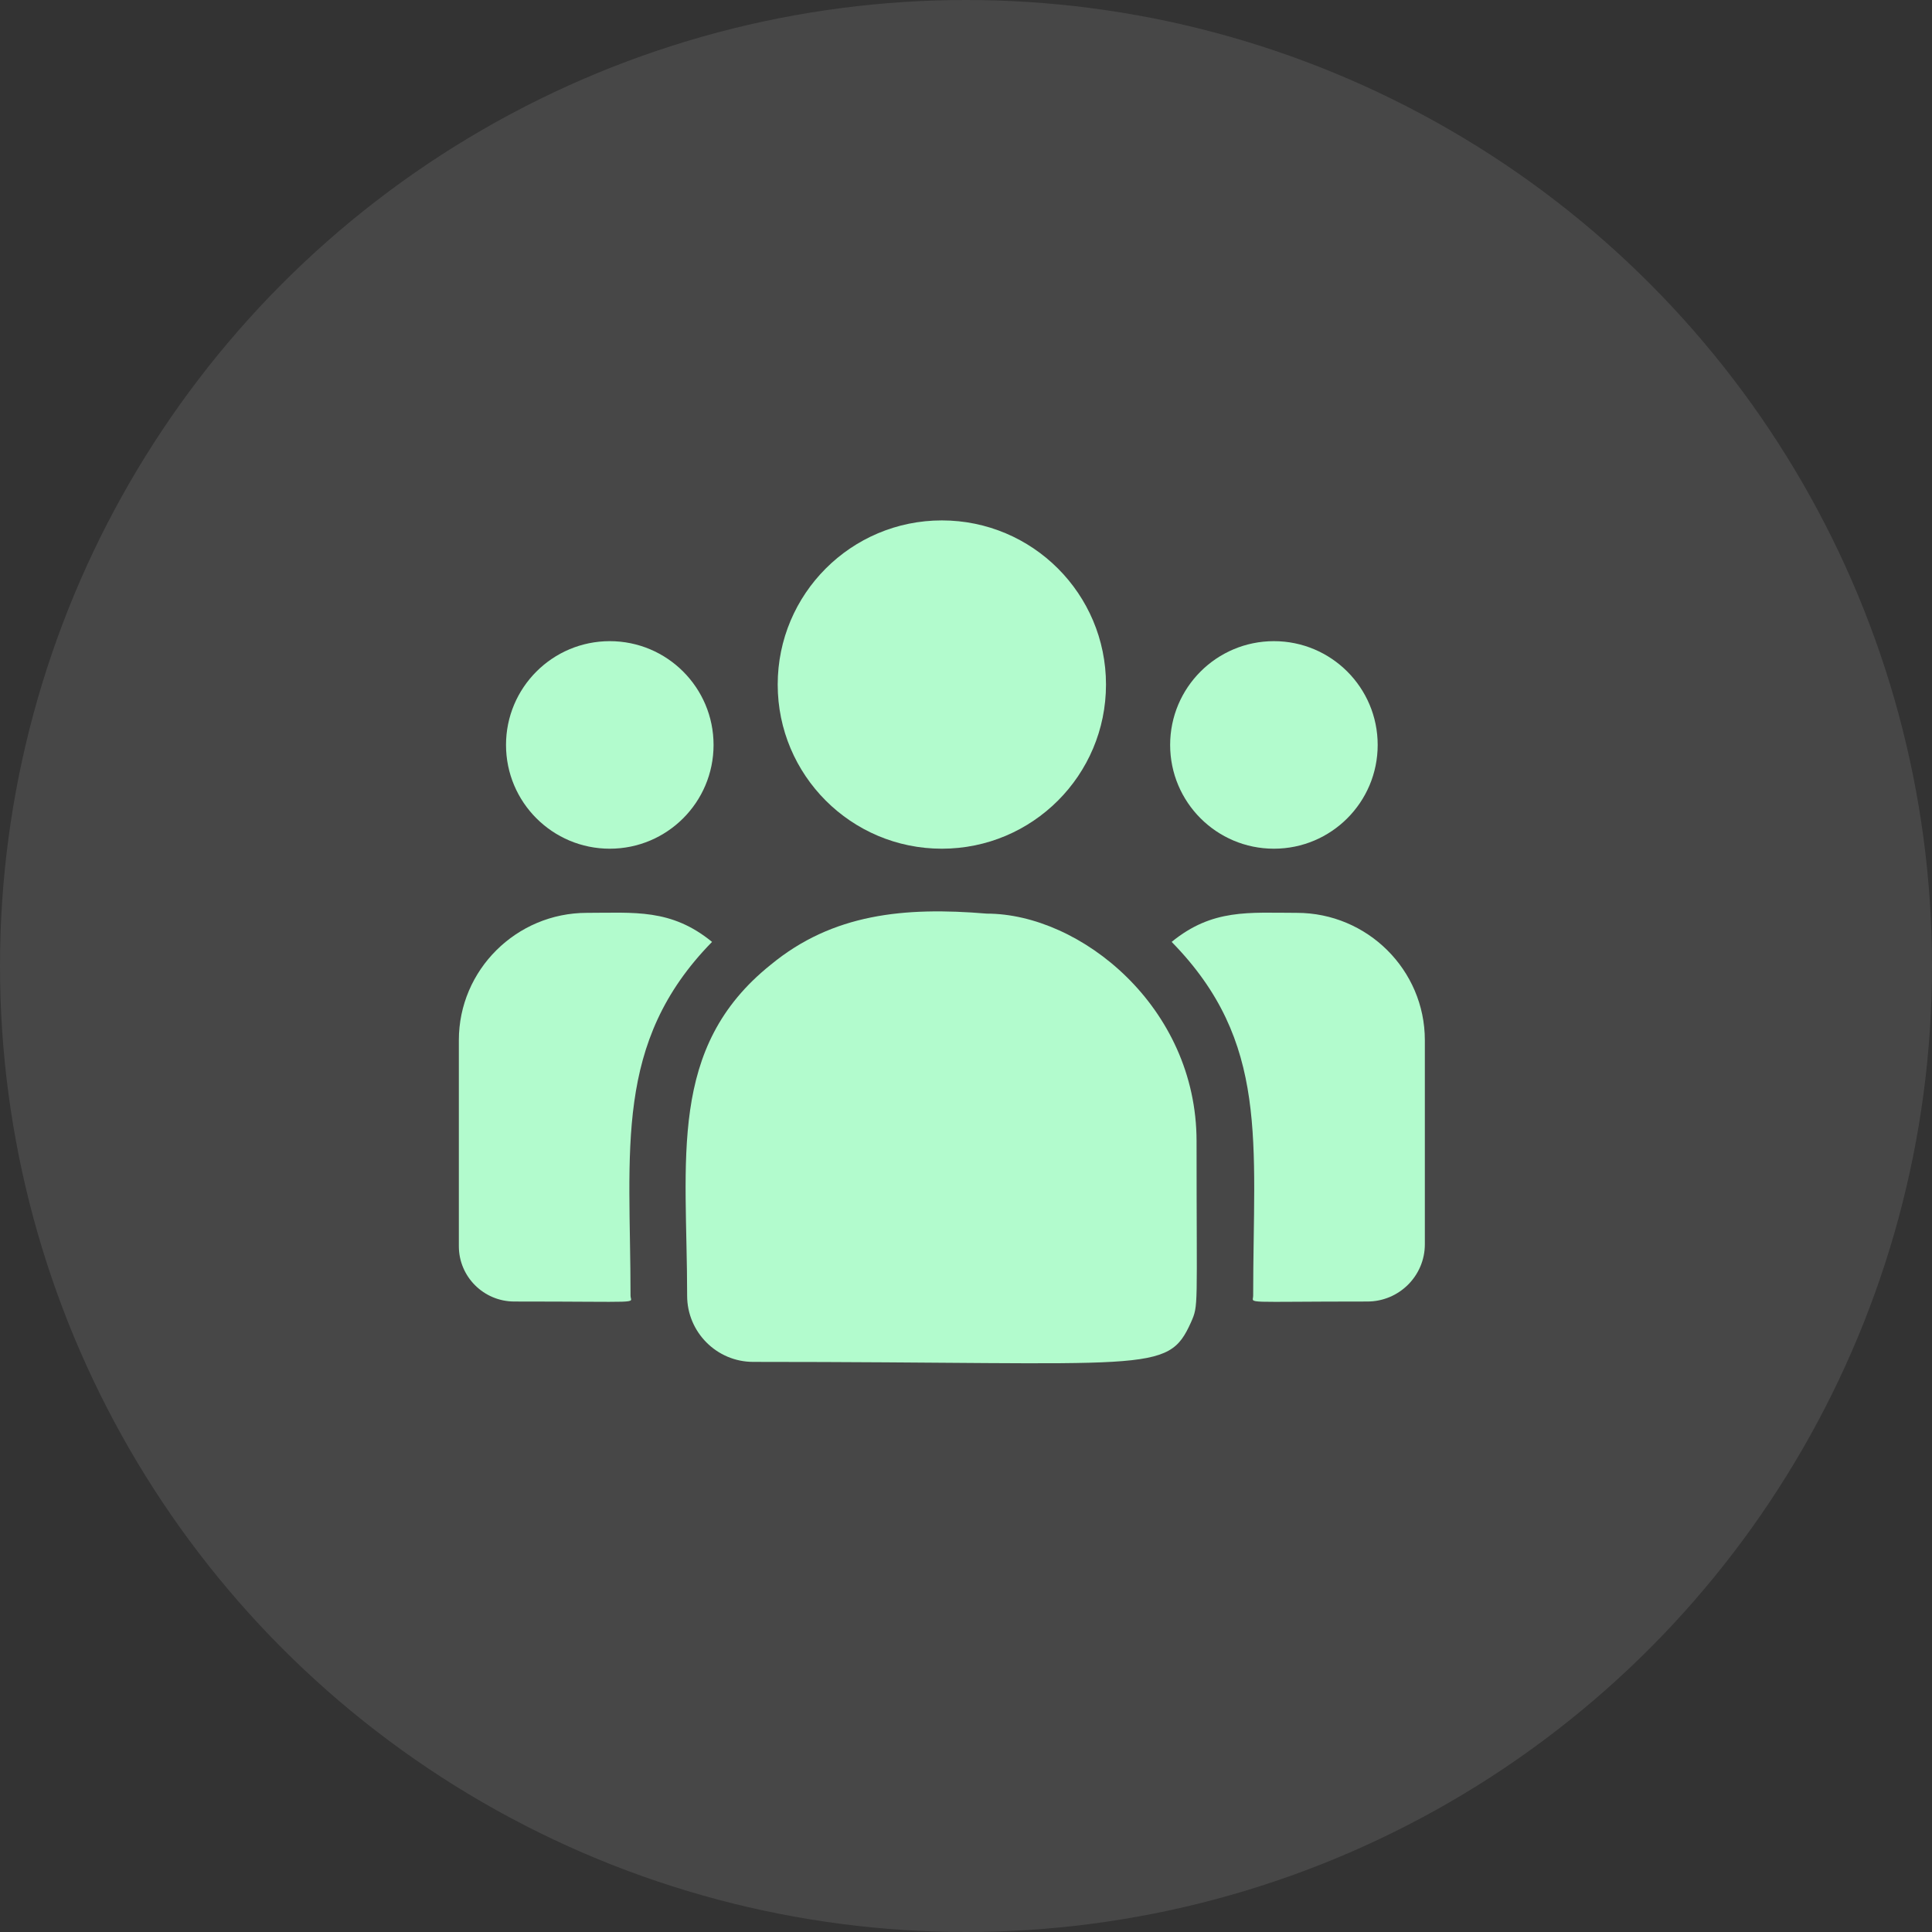 <svg xmlns="http://www.w3.org/2000/svg" width="80" height="80" viewBox="0 0 80 80" fill="none"><rect x="0" y="0" width="80" height="80" fill="#333333" stroke="none"/><circle opacity="0.1" cx="40" cy="40" r="40" fill="white"></circle><g clip-path="url(#clip0_1_1295)"><path d="M39 35.143C42.754 35.143 45.797 32.1 45.797 28.346C45.797 24.592 42.754 21.549 39 21.549C35.246 21.549 32.203 24.592 32.203 28.346C32.203 32.1 35.246 35.143 39 35.143Z" fill="#B2FBCD"></path><path d="M52.75 35.143C55.123 35.143 57.047 33.219 57.047 30.846C57.047 28.473 55.123 26.549 52.75 26.549C50.377 26.549 48.453 28.473 48.453 30.846C48.453 33.219 50.377 35.143 52.75 35.143Z" fill="#B2FBCD"></path><path d="M25.25 35.143C27.623 35.143 29.547 33.219 29.547 30.846C29.547 28.473 27.623 26.549 25.25 26.549C22.877 26.549 20.953 28.473 20.953 30.846C20.953 33.219 22.877 35.143 25.25 35.143Z" fill="#B2FBCD"></path><path d="M29.484 39.002C27.792 37.616 26.26 37.799 24.305 37.799C21.38 37.799 19 40.165 19 43.072V51.604C19 52.867 20.03 53.893 21.298 53.893C26.768 53.893 26.109 53.992 26.109 53.657C26.109 47.611 25.393 43.178 29.484 39.002Z" fill="#B2FBCD"></path><path d="M40.86 37.831C37.444 37.545 34.475 37.834 31.914 39.948C27.628 43.38 28.453 48.003 28.453 53.657C28.453 55.153 29.67 56.393 31.189 56.393C47.68 56.393 48.336 56.925 49.314 54.759C49.635 54.027 49.547 54.26 49.547 47.254C49.547 41.689 44.729 37.831 40.86 37.831Z" fill="#B2FBCD"></path><path d="M53.695 37.799C51.729 37.799 50.206 37.618 48.516 39.002C52.576 43.147 51.891 47.278 51.891 53.657C51.891 53.994 51.343 53.893 56.62 53.893C57.933 53.893 59 52.83 59 51.523V43.072C59 40.165 56.62 37.799 53.695 37.799Z" fill="#B2FBCD"></path></g><defs><clipPath id="clip0_1_1295"><rect width="40" height="40" fill="white" transform="translate(19 19)"></rect></clipPath></defs></svg>